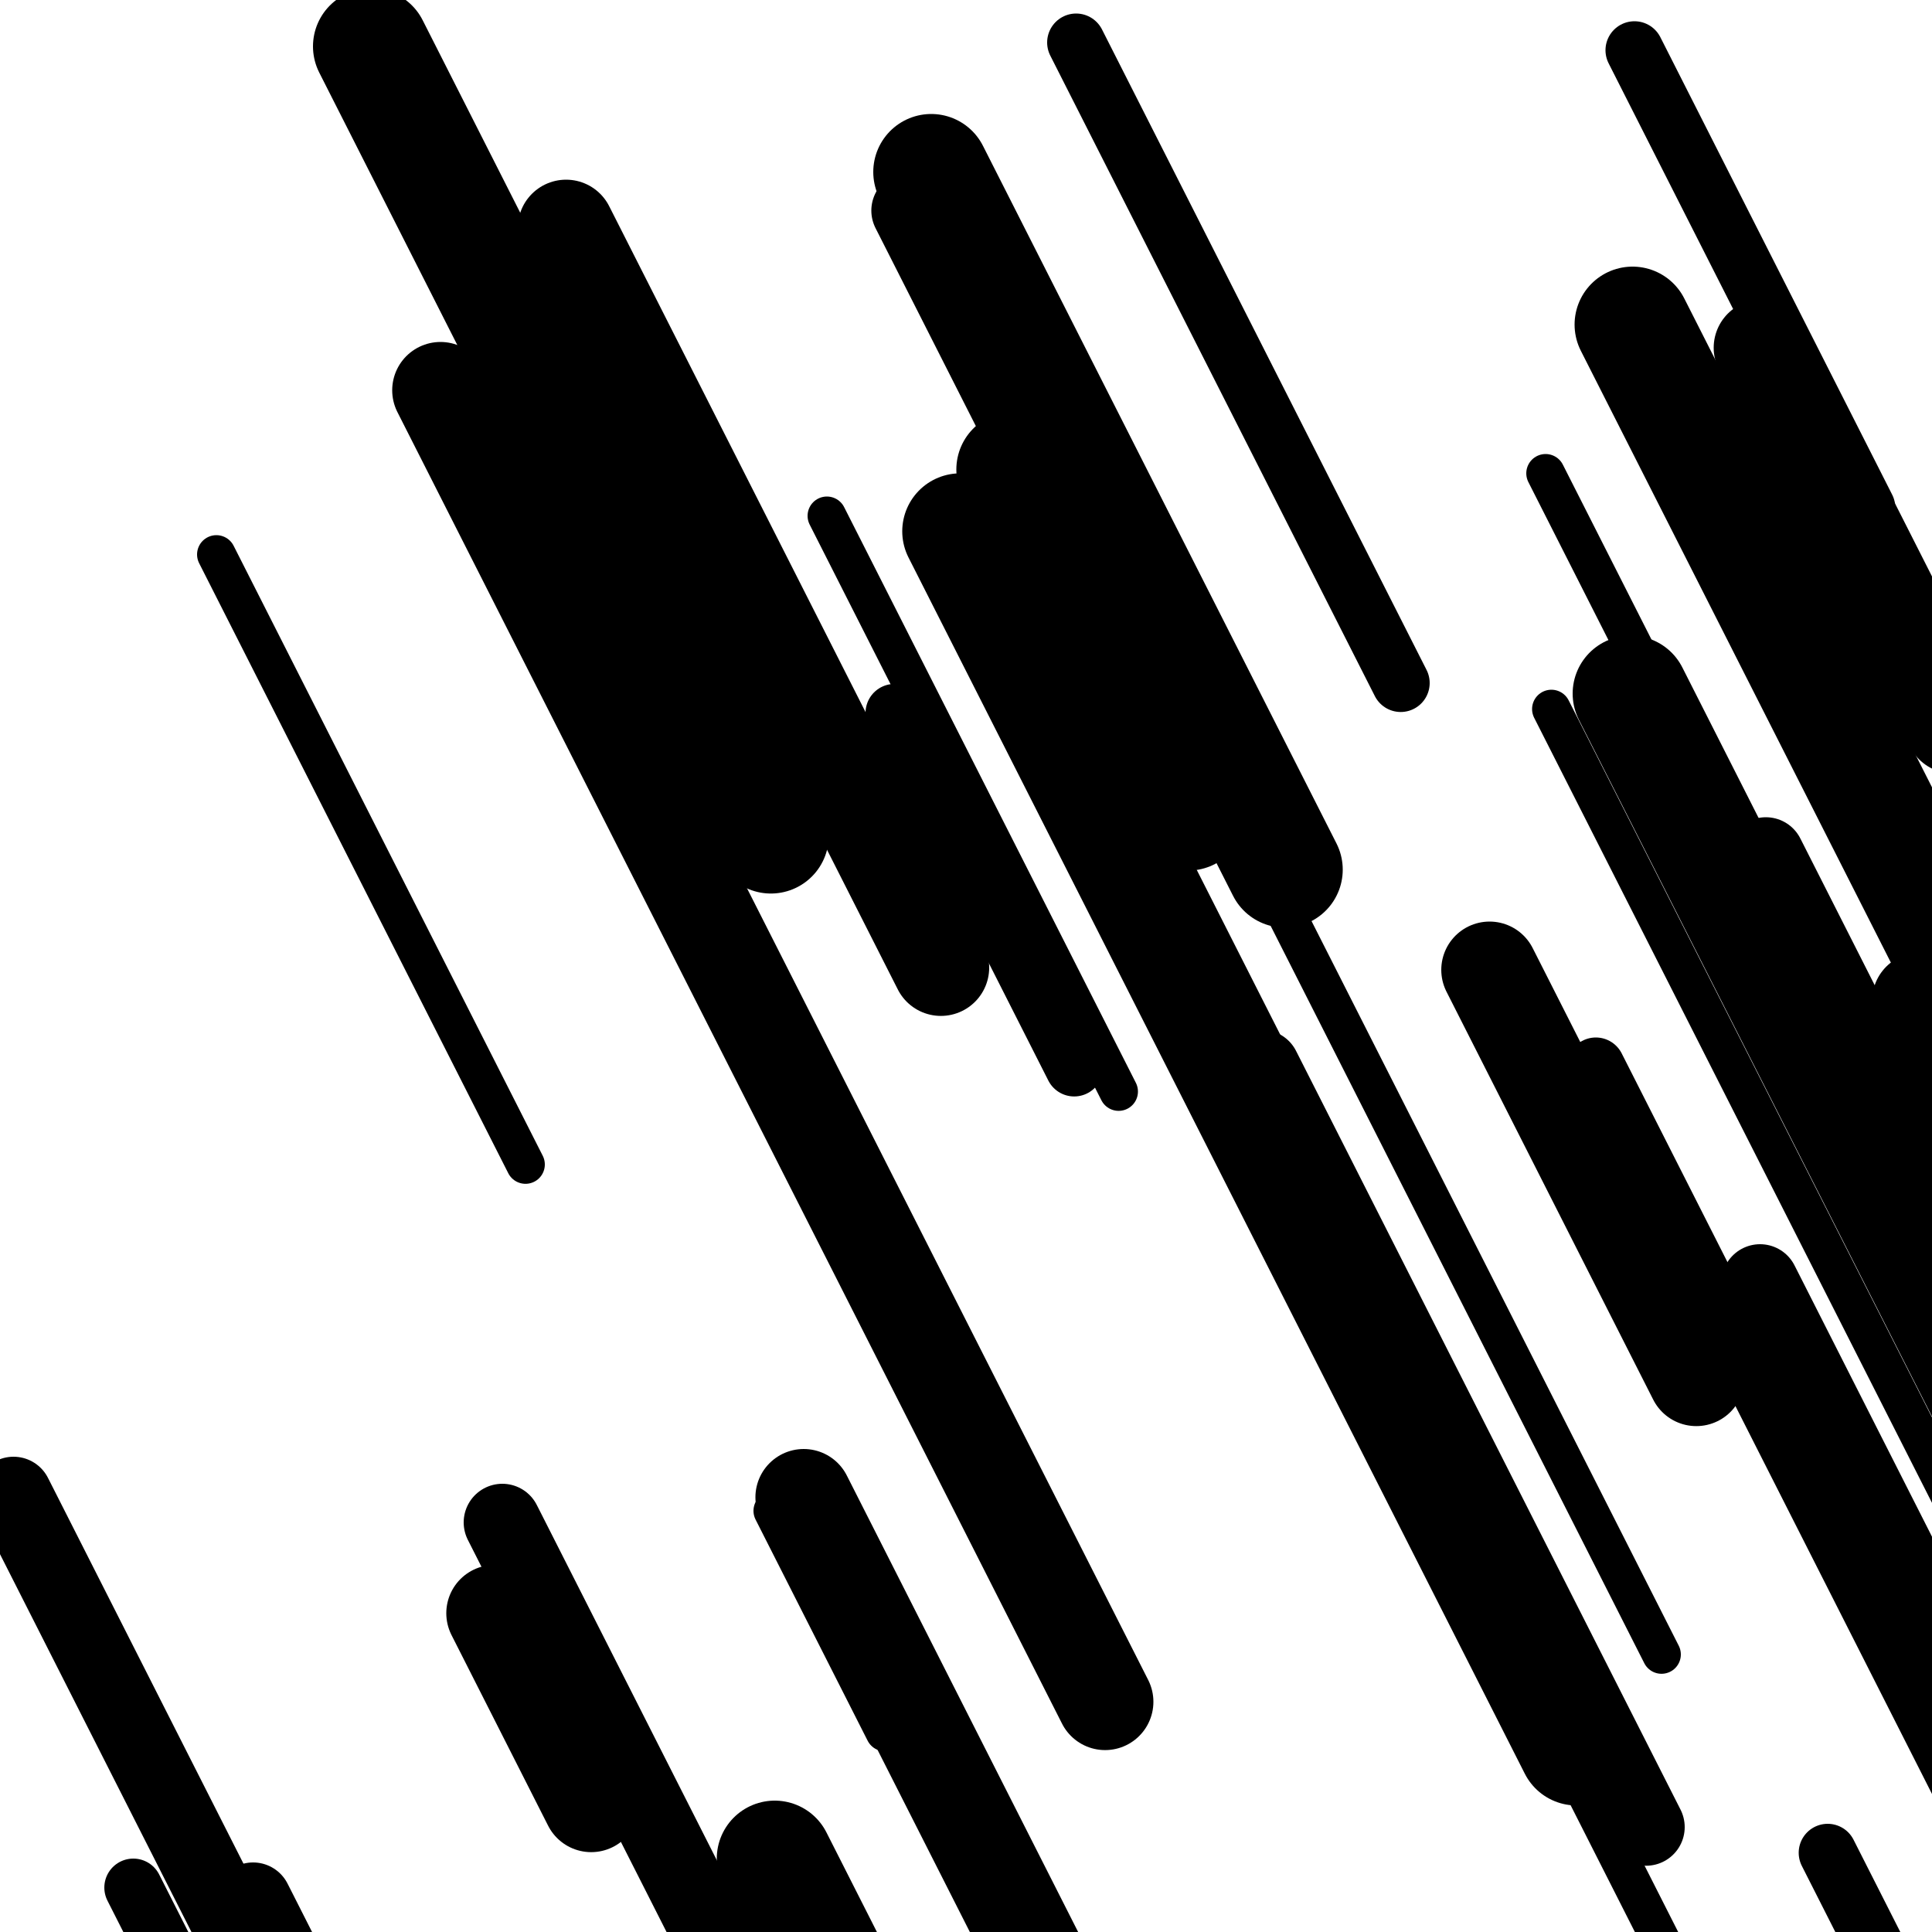 <svg viewBox="0 0 1000 1000" height="1000" width="1000" xmlns="http://www.w3.org/2000/svg">
<rect x="0" y="0" width="1000" height="1000" fill="#ffffff"></rect>
<line opacity="0.8" x1="800" y1="245" x2="1139" y2="913.976" stroke="hsl(157, 20%, 50%)" stroke-width="20" stroke-linecap="round" /><line opacity="0.8" x1="535" y1="215" x2="860" y2="856.348" stroke="hsl(197, 20%, 70%)" stroke-width="20" stroke-linecap="round" /><line opacity="0.8" x1="112" y1="287" x2="272" y2="602.741" stroke="hsl(347, 20%, 20%)" stroke-width="20" stroke-linecap="round" /><line opacity="0.8" x1="428" y1="267" x2="579" y2="564.98" stroke="hsl(157, 20%, 50%)" stroke-width="20" stroke-linecap="round" /><line opacity="0.8" x1="400" y1="782" x2="458" y2="896.456" stroke="hsl(347, 20%, 20%)" stroke-width="20" stroke-linecap="round" /><line opacity="0.8" x1="751" y1="790" x2="924" y2="1131.395" stroke="hsl(177, 20%, 60%)" stroke-width="20" stroke-linecap="round" /><line opacity="0.8" x1="803" y1="367" x2="1152" y2="1055.709" stroke="hsl(157, 20%, 50%)" stroke-width="20" stroke-linecap="round" /><line opacity="0.8" x1="946" y1="959" x2="1182" y2="1424.718" stroke="hsl(367, 20%, 30%)" stroke-width="30" stroke-linecap="round" /><line opacity="0.8" x1="69" y1="977" x2="352" y2="1535.466" stroke="hsl(197, 20%, 70%)" stroke-width="30" stroke-linecap="round" /><line opacity="0.8" x1="553" y1="383" x2="824" y2="917.786" stroke="hsl(347, 20%, 20%)" stroke-width="30" stroke-linecap="round" /><line opacity="0.8" x1="826" y1="552" x2="1017" y2="928.915" stroke="hsl(177, 20%, 60%)" stroke-width="30" stroke-linecap="round" /><line opacity="0.8" x1="463" y1="369" x2="556" y2="552.524" stroke="hsl(157, 20%, 50%)" stroke-width="30" stroke-linecap="round" /><line opacity="0.8" x1="557" y1="22" x2="725" y2="353.528" stroke="hsl(177, 20%, 60%)" stroke-width="30" stroke-linecap="round" /><line opacity="0.8" x1="846" y1="26" x2="966" y2="262.806" stroke="hsl(157, 20%, 50%)" stroke-width="30" stroke-linecap="round" /><line opacity="0.8" x1="7" y1="774" x2="179" y2="1113.421" stroke="hsl(197, 20%, 70%)" stroke-width="40" stroke-linecap="round" /><line opacity="0.8" x1="914" y1="443" x2="988" y2="589.03" stroke="hsl(197, 20%, 70%)" stroke-width="40" stroke-linecap="round" /><line opacity="0.8" x1="653" y1="553" x2="852" y2="945.703" stroke="hsl(197, 20%, 70%)" stroke-width="40" stroke-linecap="round" /><line opacity="0.8" x1="131" y1="984" x2="270" y2="1258.3" stroke="hsl(347, 20%, 20%)" stroke-width="40" stroke-linecap="round" /><line opacity="0.8" x1="471" y1="109" x2="537" y2="239.243" stroke="hsl(197, 20%, 70%)" stroke-width="40" stroke-linecap="round" /><line opacity="0.8" x1="260" y1="788" x2="504" y2="1269.505" stroke="hsl(367, 20%, 30%)" stroke-width="40" stroke-linecap="round" /><line opacity="0.8" x1="911" y1="664" x2="1207" y2="1248.12" stroke="hsl(177, 20%, 60%)" stroke-width="40" stroke-linecap="round" /><line opacity="0.8" x1="256" y1="835" x2="306" y2="933.669" stroke="hsl(347, 20%, 20%)" stroke-width="50" stroke-linecap="round" /><line opacity="0.8" x1="293" y1="118" x2="487" y2="500.836" stroke="hsl(177, 20%, 60%)" stroke-width="50" stroke-linecap="round" /><line opacity="0.8" x1="912" y1="180" x2="1011" y2="375.365" stroke="hsl(157, 20%, 50%)" stroke-width="50" stroke-linecap="round" /><line opacity="0.8" x1="994" y1="518" x2="1068" y2="664.03" stroke="hsl(157, 20%, 50%)" stroke-width="50" stroke-linecap="round" /><line opacity="0.8" x1="771" y1="502" x2="878" y2="713.152" stroke="hsl(347, 20%, 20%)" stroke-width="50" stroke-linecap="round" /><line opacity="0.8" x1="416" y1="775" x2="691" y2="1317.679" stroke="hsl(367, 20%, 30%)" stroke-width="50" stroke-linecap="round" /><line opacity="0.8" x1="228" y1="202" x2="572" y2="880.843" stroke="hsl(197, 20%, 70%)" stroke-width="50" stroke-linecap="round" /><line opacity="0.8" x1="844" y1="359" x2="1143" y2="949.04" stroke="hsl(157, 20%, 50%)" stroke-width="60" stroke-linecap="round" /><line opacity="0.8" x1="497" y1="275" x2="816" y2="904.508" stroke="hsl(157, 20%, 50%)" stroke-width="60" stroke-linecap="round" /><line opacity="0.8" x1="482" y1="89" x2="665" y2="450.128" stroke="hsl(367, 20%, 30%)" stroke-width="60" stroke-linecap="round" /><line opacity="0.8" x1="525" y1="243" x2="615" y2="420.604" stroke="hsl(177, 20%, 60%)" stroke-width="60" stroke-linecap="round" /><line opacity="0.8" x1="192" y1="24" x2="399" y2="432.49" stroke="hsl(367, 20%, 30%)" stroke-width="60" stroke-linecap="round" /><line opacity="0.8" x1="401" y1="962" x2="620" y2="1394.17" stroke="hsl(367, 20%, 30%)" stroke-width="60" stroke-linecap="round" /><line opacity="0.8" x1="845" y1="168" x2="1071" y2="613.984" stroke="hsl(347, 20%, 20%)" stroke-width="60" stroke-linecap="round" /></svg>